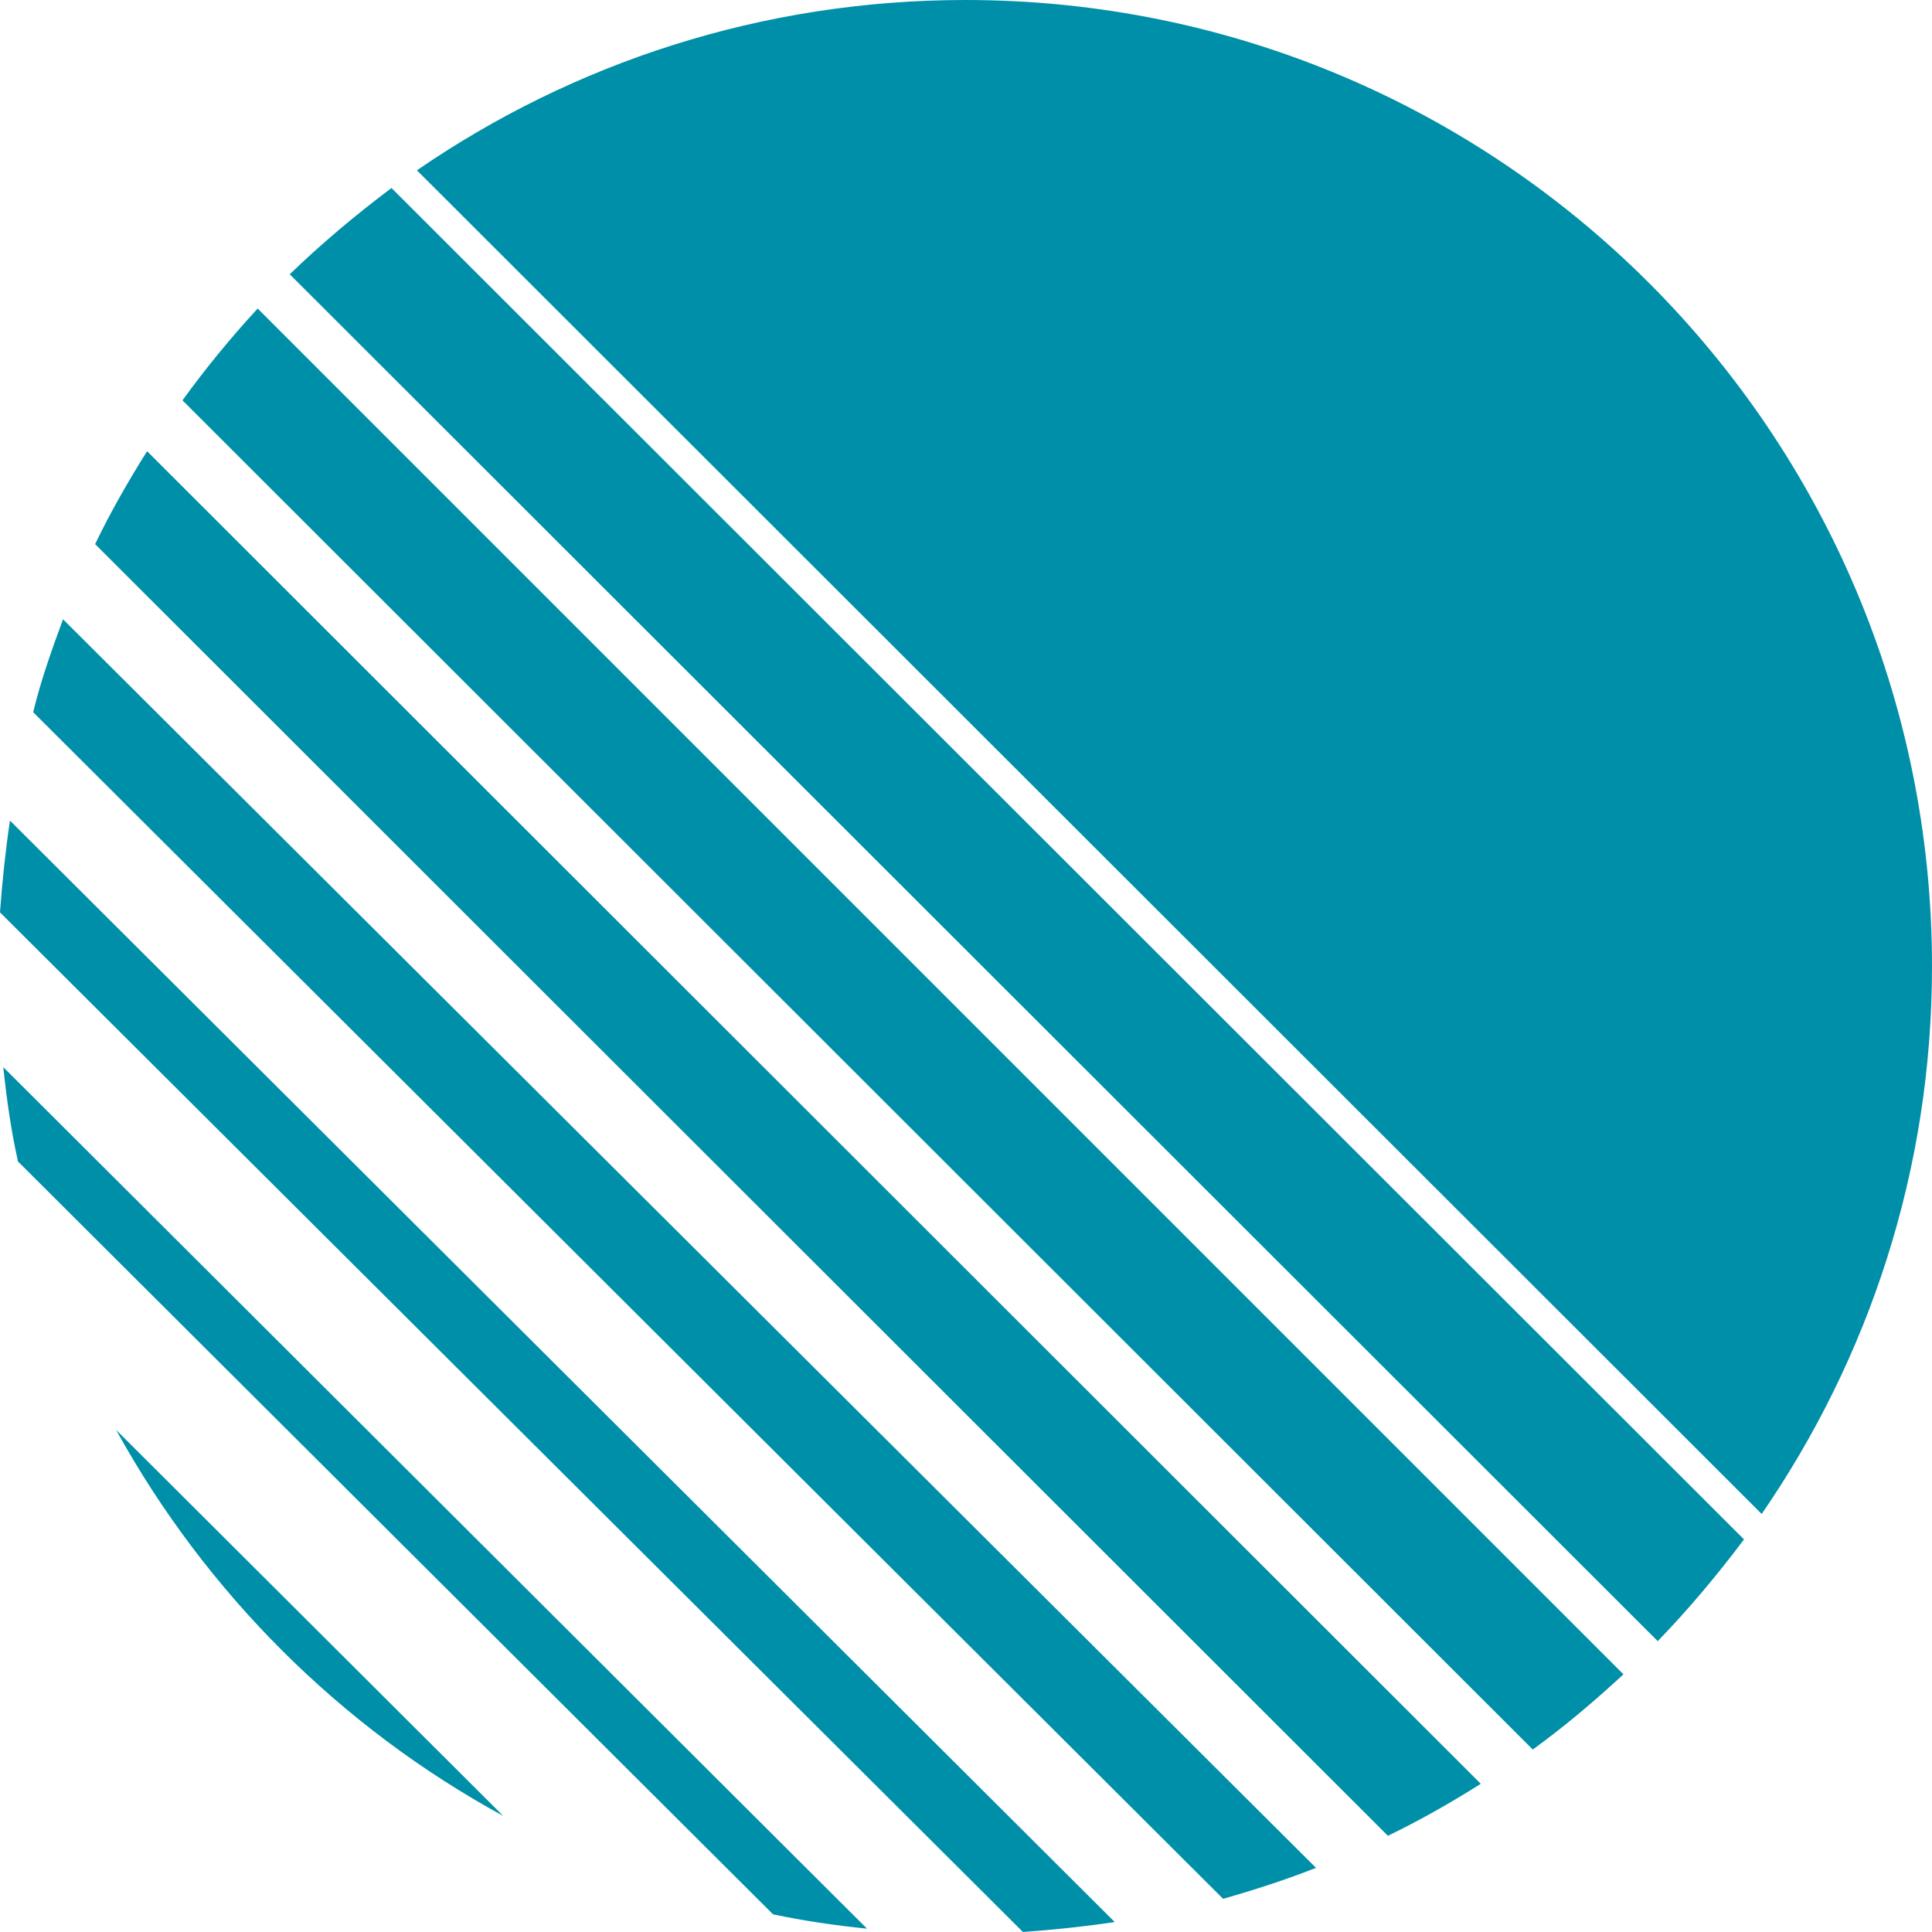 <?xml version="1.0" encoding="UTF-8"?>
<svg xmlns="http://www.w3.org/2000/svg" version="1.1" viewBox="0 0 174.7 174.7">
  <defs>
    <style>
      .cls-1 {
        fill: #008fa8;
      }
    </style>
  </defs>
  <g>
    <g id="Layer_1">
      <g>
        <path class="cls-1" d="M5.7,56c-1,2.7-2,5.5-2.7,8.4l107.6,107.3c2.8-.8,5.6-1.7,8.4-2.8L5.7,56Z"></path>
        <path class="cls-1" d="M.9,74.2c-.4,2.7-.7,5.5-.9,8.3l92.5,92.2c2.8-.2,5.6-.5,8.3-.9L.9,74.2Z"></path>
        <path class="cls-1" d="M1.6,105l68.3,68.1c2.8.6,5.6,1,8.5,1.3L.3,96.5c.3,2.9.7,5.7,1.3,8.4Z"></path>
        <path class="cls-1" d="M10.5,129.3c8.1,14.7,20.3,26.9,35,34.9l-35-34.9Z"></path>
        <path class="cls-1" d="M23.3,27.9c-2.4,2.6-4.7,5.4-6.8,8.3l122.1,122c2.9-2.1,5.6-4.4,8.2-6.8L23.3,27.9Z"></path>
        <path class="cls-1" d="M87.3,0c-18.4,0-35.5,5.7-49.6,15.4l121.6,121.5c9.7-14.1,15.4-31.1,15.4-49.5C174.7,39.1,135.6,0,87.3,0Z"></path>
        <path class="cls-1" d="M35.4,17c-3.2,2.4-6.3,5-9.2,7.8l123.7,123.6c2.8-2.9,5.4-6,7.8-9.2L35.4,17Z"></path>
        <path class="cls-1" d="M13.3,40.8c-1.7,2.7-3.3,5.5-4.7,8.4l116.9,116.8c2.9-1.4,5.7-3,8.4-4.7L13.3,40.8Z"></path>
      </g>
    </g>
  </g>
</svg>
